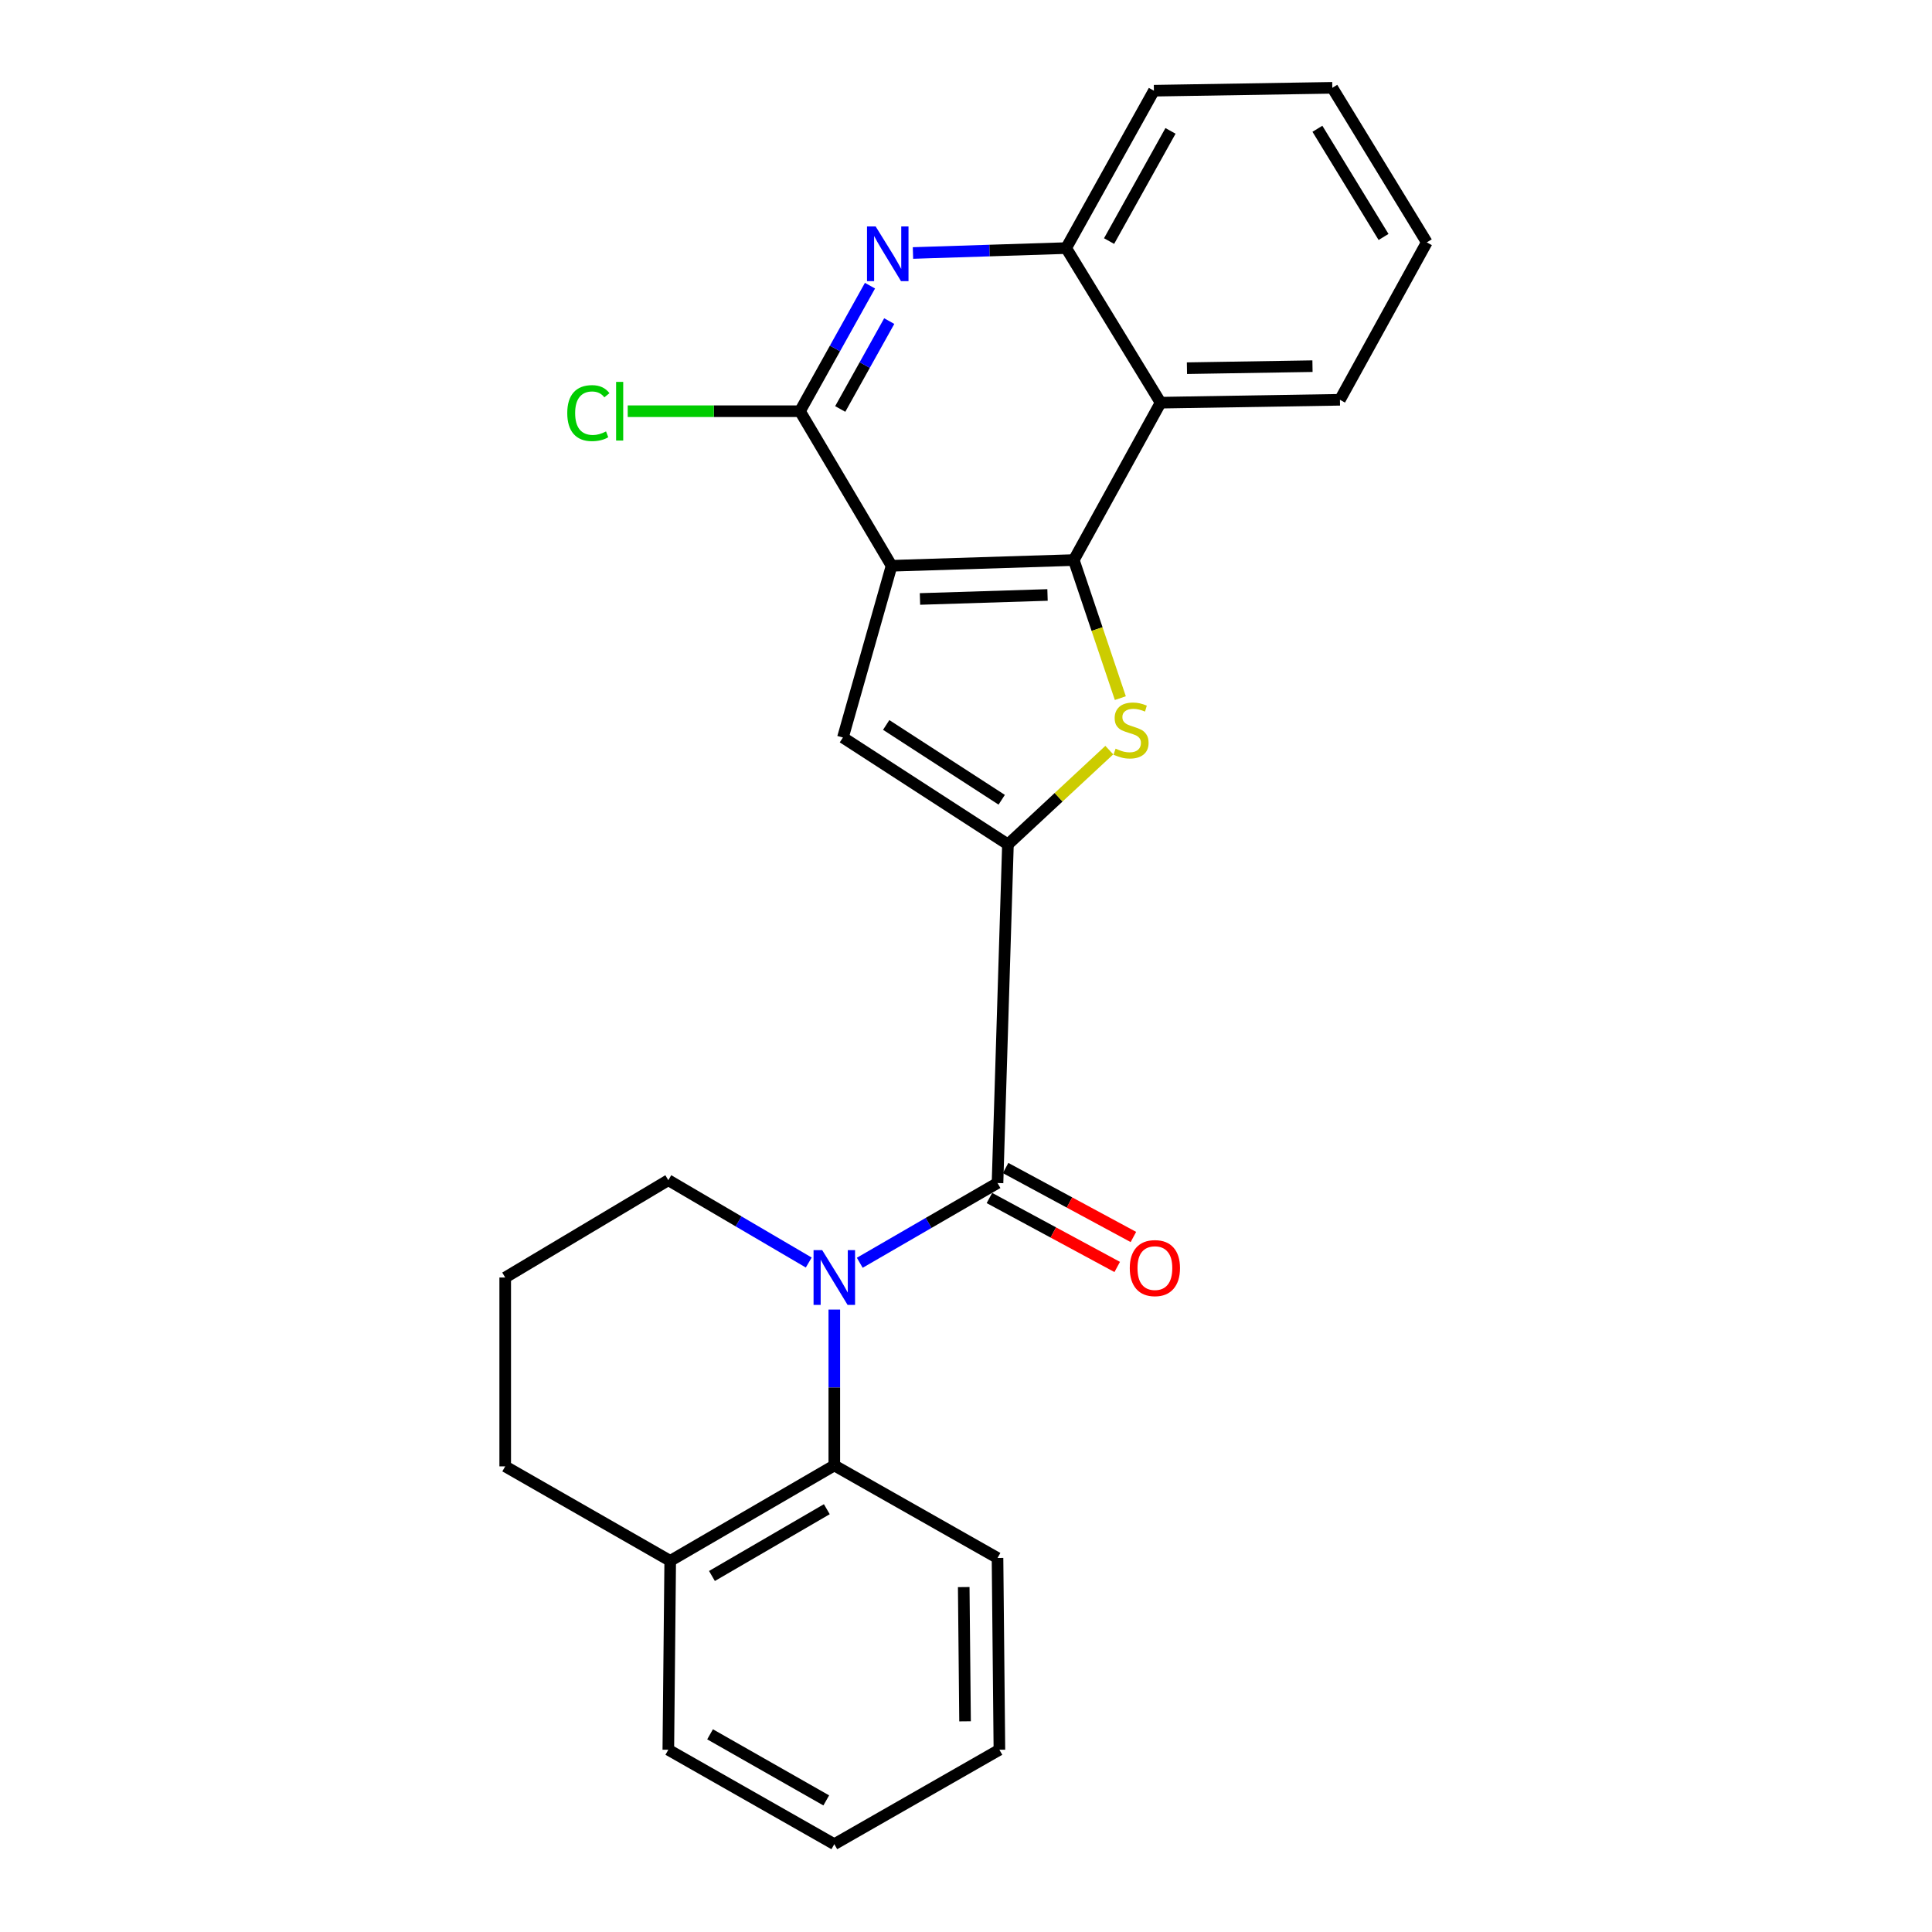 <?xml version='1.0' encoding='iso-8859-1'?>
<svg version='1.1' baseProfile='full'
              xmlns='http://www.w3.org/2000/svg'
                      xmlns:rdkit='http://www.rdkit.org/xml'
                      xmlns:xlink='http://www.w3.org/1999/xlink'
                  xml:space='preserve'
width='1000px' height='1000px' viewBox='0 0 1000 1000'>
<!-- END OF HEADER -->
<rect style='opacity:1.0;fill:#FFFFFF;stroke:none' width='1000' height='1000' x='0' y='0'> </rect>
<path class='bond-1' d='M 461.48,292.844 L 555.791,289.886' style='fill:none;fill-rule:evenodd;stroke:#000000;stroke-width:6px;stroke-linecap:butt;stroke-linejoin:miter;stroke-opacity:1' />
<path class='bond-1' d='M 476.18,310.025 L 542.197,307.954' style='fill:none;fill-rule:evenodd;stroke:#000000;stroke-width:6px;stroke-linecap:butt;stroke-linejoin:miter;stroke-opacity:1' />
<path class='bond-5' d='M 461.48,292.844 L 436.294,381.737' style='fill:none;fill-rule:evenodd;stroke:#000000;stroke-width:6px;stroke-linecap:butt;stroke-linejoin:miter;stroke-opacity:1' />
<path class='bond-6' d='M 461.48,292.844 L 414.066,212.846' style='fill:none;fill-rule:evenodd;stroke:#000000;stroke-width:6px;stroke-linecap:butt;stroke-linejoin:miter;stroke-opacity:1' />
<path class='bond-0' d='M 521.709,437.058 L 436.294,381.737' style='fill:none;fill-rule:evenodd;stroke:#000000;stroke-width:6px;stroke-linecap:butt;stroke-linejoin:miter;stroke-opacity:1' />
<path class='bond-0' d='M 518.482,413.959 L 458.692,375.235' style='fill:none;fill-rule:evenodd;stroke:#000000;stroke-width:6px;stroke-linecap:butt;stroke-linejoin:miter;stroke-opacity:1' />
<path class='bond-4' d='M 521.709,437.058 L 516.311,612.326' style='fill:none;fill-rule:evenodd;stroke:#000000;stroke-width:6px;stroke-linecap:butt;stroke-linejoin:miter;stroke-opacity:1' />
<path class='bond-25' d='M 521.709,437.058 L 547.939,412.658' style='fill:none;fill-rule:evenodd;stroke:#000000;stroke-width:6px;stroke-linecap:butt;stroke-linejoin:miter;stroke-opacity:1' />
<path class='bond-25' d='M 547.939,412.658 L 574.17,388.259' style='fill:none;fill-rule:evenodd;stroke:#CCCC00;stroke-width:6px;stroke-linecap:butt;stroke-linejoin:miter;stroke-opacity:1' />
<path class='bond-2' d='M 555.791,289.886 L 567.837,325.618' style='fill:none;fill-rule:evenodd;stroke:#000000;stroke-width:6px;stroke-linecap:butt;stroke-linejoin:miter;stroke-opacity:1' />
<path class='bond-2' d='M 567.837,325.618 L 579.883,361.35' style='fill:none;fill-rule:evenodd;stroke:#CCCC00;stroke-width:6px;stroke-linecap:butt;stroke-linejoin:miter;stroke-opacity:1' />
<path class='bond-8' d='M 555.791,289.886 L 600.727,208.428' style='fill:none;fill-rule:evenodd;stroke:#000000;stroke-width:6px;stroke-linecap:butt;stroke-linejoin:miter;stroke-opacity:1' />
<path class='bond-3' d='M 445.017,653.608 L 480.664,632.967' style='fill:none;fill-rule:evenodd;stroke:#0000FF;stroke-width:6px;stroke-linecap:butt;stroke-linejoin:miter;stroke-opacity:1' />
<path class='bond-3' d='M 480.664,632.967 L 516.311,612.326' style='fill:none;fill-rule:evenodd;stroke:#000000;stroke-width:6px;stroke-linecap:butt;stroke-linejoin:miter;stroke-opacity:1' />
<path class='bond-9' d='M 431.836,677.831 L 431.836,718.17' style='fill:none;fill-rule:evenodd;stroke:#0000FF;stroke-width:6px;stroke-linecap:butt;stroke-linejoin:miter;stroke-opacity:1' />
<path class='bond-9' d='M 431.836,718.17 L 431.836,758.509' style='fill:none;fill-rule:evenodd;stroke:#000000;stroke-width:6px;stroke-linecap:butt;stroke-linejoin:miter;stroke-opacity:1' />
<path class='bond-14' d='M 418.606,653.483 L 382.264,632.175' style='fill:none;fill-rule:evenodd;stroke:#0000FF;stroke-width:6px;stroke-linecap:butt;stroke-linejoin:miter;stroke-opacity:1' />
<path class='bond-14' d='M 382.264,632.175 L 345.921,610.866' style='fill:none;fill-rule:evenodd;stroke:#000000;stroke-width:6px;stroke-linecap:butt;stroke-linejoin:miter;stroke-opacity:1' />
<path class='bond-11' d='M 512.124,620.085 L 545.196,637.932' style='fill:none;fill-rule:evenodd;stroke:#000000;stroke-width:6px;stroke-linecap:butt;stroke-linejoin:miter;stroke-opacity:1' />
<path class='bond-11' d='M 545.196,637.932 L 578.267,655.778' style='fill:none;fill-rule:evenodd;stroke:#FF0000;stroke-width:6px;stroke-linecap:butt;stroke-linejoin:miter;stroke-opacity:1' />
<path class='bond-11' d='M 520.498,604.567 L 553.57,622.413' style='fill:none;fill-rule:evenodd;stroke:#000000;stroke-width:6px;stroke-linecap:butt;stroke-linejoin:miter;stroke-opacity:1' />
<path class='bond-11' d='M 553.57,622.413 L 586.642,640.26' style='fill:none;fill-rule:evenodd;stroke:#FF0000;stroke-width:6px;stroke-linecap:butt;stroke-linejoin:miter;stroke-opacity:1' />
<path class='bond-7' d='M 414.066,212.846 L 432.185,180.354' style='fill:none;fill-rule:evenodd;stroke:#000000;stroke-width:6px;stroke-linecap:butt;stroke-linejoin:miter;stroke-opacity:1' />
<path class='bond-7' d='M 432.185,180.354 L 450.305,147.862' style='fill:none;fill-rule:evenodd;stroke:#0000FF;stroke-width:6px;stroke-linecap:butt;stroke-linejoin:miter;stroke-opacity:1' />
<path class='bond-7' d='M 434.902,211.687 L 447.586,188.942' style='fill:none;fill-rule:evenodd;stroke:#000000;stroke-width:6px;stroke-linecap:butt;stroke-linejoin:miter;stroke-opacity:1' />
<path class='bond-7' d='M 447.586,188.942 L 460.269,166.198' style='fill:none;fill-rule:evenodd;stroke:#0000FF;stroke-width:6px;stroke-linecap:butt;stroke-linejoin:miter;stroke-opacity:1' />
<path class='bond-13' d='M 414.066,212.846 L 369.487,212.846' style='fill:none;fill-rule:evenodd;stroke:#000000;stroke-width:6px;stroke-linecap:butt;stroke-linejoin:miter;stroke-opacity:1' />
<path class='bond-13' d='M 369.487,212.846 L 324.908,212.846' style='fill:none;fill-rule:evenodd;stroke:#00CC00;stroke-width:6px;stroke-linecap:butt;stroke-linejoin:miter;stroke-opacity:1' />
<path class='bond-10' d='M 472.551,130.951 L 512.197,129.681' style='fill:none;fill-rule:evenodd;stroke:#0000FF;stroke-width:6px;stroke-linecap:butt;stroke-linejoin:miter;stroke-opacity:1' />
<path class='bond-10' d='M 512.197,129.681 L 551.843,128.411' style='fill:none;fill-rule:evenodd;stroke:#000000;stroke-width:6px;stroke-linecap:butt;stroke-linejoin:miter;stroke-opacity:1' />
<path class='bond-15' d='M 600.727,208.428 L 693.548,206.929' style='fill:none;fill-rule:evenodd;stroke:#000000;stroke-width:6px;stroke-linecap:butt;stroke-linejoin:miter;stroke-opacity:1' />
<path class='bond-15' d='M 614.366,190.572 L 679.341,189.523' style='fill:none;fill-rule:evenodd;stroke:#000000;stroke-width:6px;stroke-linecap:butt;stroke-linejoin:miter;stroke-opacity:1' />
<path class='bond-26' d='M 600.727,208.428 L 551.843,128.411' style='fill:none;fill-rule:evenodd;stroke:#000000;stroke-width:6px;stroke-linecap:butt;stroke-linejoin:miter;stroke-opacity:1' />
<path class='bond-12' d='M 431.836,758.509 L 346.901,807.893' style='fill:none;fill-rule:evenodd;stroke:#000000;stroke-width:6px;stroke-linecap:butt;stroke-linejoin:miter;stroke-opacity:1' />
<path class='bond-12' d='M 427.959,781.16 L 368.505,815.729' style='fill:none;fill-rule:evenodd;stroke:#000000;stroke-width:6px;stroke-linecap:butt;stroke-linejoin:miter;stroke-opacity:1' />
<path class='bond-16' d='M 431.836,758.509 L 516.311,806.404' style='fill:none;fill-rule:evenodd;stroke:#000000;stroke-width:6px;stroke-linecap:butt;stroke-linejoin:miter;stroke-opacity:1' />
<path class='bond-18' d='M 551.843,128.411 L 597.259,46.944' style='fill:none;fill-rule:evenodd;stroke:#000000;stroke-width:6px;stroke-linecap:butt;stroke-linejoin:miter;stroke-opacity:1' />
<path class='bond-18' d='M 574.057,124.777 L 605.849,67.75' style='fill:none;fill-rule:evenodd;stroke:#000000;stroke-width:6px;stroke-linecap:butt;stroke-linejoin:miter;stroke-opacity:1' />
<path class='bond-20' d='M 346.901,807.893 L 345.921,905.671' style='fill:none;fill-rule:evenodd;stroke:#000000;stroke-width:6px;stroke-linecap:butt;stroke-linejoin:miter;stroke-opacity:1' />
<path class='bond-28' d='M 346.901,807.893 L 261.496,758.989' style='fill:none;fill-rule:evenodd;stroke:#000000;stroke-width:6px;stroke-linecap:butt;stroke-linejoin:miter;stroke-opacity:1' />
<path class='bond-17' d='M 345.921,610.866 L 261.496,661.24' style='fill:none;fill-rule:evenodd;stroke:#000000;stroke-width:6px;stroke-linecap:butt;stroke-linejoin:miter;stroke-opacity:1' />
<path class='bond-21' d='M 693.548,206.929 L 738.504,125.452' style='fill:none;fill-rule:evenodd;stroke:#000000;stroke-width:6px;stroke-linecap:butt;stroke-linejoin:miter;stroke-opacity:1' />
<path class='bond-22' d='M 516.311,806.404 L 517.291,905.671' style='fill:none;fill-rule:evenodd;stroke:#000000;stroke-width:6px;stroke-linecap:butt;stroke-linejoin:miter;stroke-opacity:1' />
<path class='bond-22' d='M 498.825,821.468 L 499.511,890.955' style='fill:none;fill-rule:evenodd;stroke:#000000;stroke-width:6px;stroke-linecap:butt;stroke-linejoin:miter;stroke-opacity:1' />
<path class='bond-19' d='M 261.496,661.24 L 261.496,758.989' style='fill:none;fill-rule:evenodd;stroke:#000000;stroke-width:6px;stroke-linecap:butt;stroke-linejoin:miter;stroke-opacity:1' />
<path class='bond-23' d='M 597.259,46.944 L 689.6,45.455' style='fill:none;fill-rule:evenodd;stroke:#000000;stroke-width:6px;stroke-linecap:butt;stroke-linejoin:miter;stroke-opacity:1' />
<path class='bond-29' d='M 345.921,905.671 L 431.836,954.545' style='fill:none;fill-rule:evenodd;stroke:#000000;stroke-width:6px;stroke-linecap:butt;stroke-linejoin:miter;stroke-opacity:1' />
<path class='bond-29' d='M 367.528,897.675 L 427.668,931.887' style='fill:none;fill-rule:evenodd;stroke:#000000;stroke-width:6px;stroke-linecap:butt;stroke-linejoin:miter;stroke-opacity:1' />
<path class='bond-27' d='M 738.504,125.452 L 689.6,45.455' style='fill:none;fill-rule:evenodd;stroke:#000000;stroke-width:6px;stroke-linecap:butt;stroke-linejoin:miter;stroke-opacity:1' />
<path class='bond-27' d='M 716.124,122.65 L 681.891,66.651' style='fill:none;fill-rule:evenodd;stroke:#000000;stroke-width:6px;stroke-linecap:butt;stroke-linejoin:miter;stroke-opacity:1' />
<path class='bond-24' d='M 517.291,905.671 L 431.836,954.545' style='fill:none;fill-rule:evenodd;stroke:#000000;stroke-width:6px;stroke-linecap:butt;stroke-linejoin:miter;stroke-opacity:1' />
<path  class='atom-3' d='M 577.425 387.509
Q 577.745 387.629, 579.065 388.189
Q 580.385 388.749, 581.825 389.109
Q 583.305 389.429, 584.745 389.429
Q 587.425 389.429, 588.985 388.149
Q 590.545 386.829, 590.545 384.549
Q 590.545 382.989, 589.745 382.029
Q 588.985 381.069, 587.785 380.549
Q 586.585 380.029, 584.585 379.429
Q 582.065 378.669, 580.545 377.949
Q 579.065 377.229, 577.985 375.709
Q 576.945 374.189, 576.945 371.629
Q 576.945 368.069, 579.345 365.869
Q 581.785 363.669, 586.585 363.669
Q 589.865 363.669, 593.585 365.229
L 592.665 368.309
Q 589.265 366.909, 586.705 366.909
Q 583.945 366.909, 582.425 368.069
Q 580.905 369.189, 580.945 371.149
Q 580.945 372.669, 581.705 373.589
Q 582.505 374.509, 583.625 375.029
Q 584.785 375.549, 586.705 376.149
Q 589.265 376.949, 590.785 377.749
Q 592.305 378.549, 593.385 380.189
Q 594.505 381.789, 594.505 384.549
Q 594.505 388.469, 591.865 390.589
Q 589.265 392.669, 584.905 392.669
Q 582.385 392.669, 580.465 392.109
Q 578.585 391.589, 576.345 390.669
L 577.425 387.509
' fill='#CCCC00'/>
<path  class='atom-4' d='M 425.576 647.08
L 434.856 662.08
Q 435.776 663.56, 437.256 666.24
Q 438.736 668.92, 438.816 669.08
L 438.816 647.08
L 442.576 647.08
L 442.576 675.4
L 438.696 675.4
L 428.736 659
Q 427.576 657.08, 426.336 654.88
Q 425.136 652.68, 424.776 652
L 424.776 675.4
L 421.096 675.4
L 421.096 647.08
L 425.576 647.08
' fill='#0000FF'/>
<path  class='atom-8' d='M 453.241 117.209
L 462.521 132.209
Q 463.441 133.689, 464.921 136.369
Q 466.401 139.049, 466.481 139.209
L 466.481 117.209
L 470.241 117.209
L 470.241 145.529
L 466.361 145.529
L 456.401 129.129
Q 455.241 127.209, 454.001 125.009
Q 452.801 122.809, 452.441 122.129
L 452.441 145.529
L 448.761 145.529
L 448.761 117.209
L 453.241 117.209
' fill='#0000FF'/>
<path  class='atom-12' d='M 584.769 656.363
Q 584.769 649.563, 588.129 645.763
Q 591.489 641.963, 597.769 641.963
Q 604.049 641.963, 607.409 645.763
Q 610.769 649.563, 610.769 656.363
Q 610.769 663.243, 607.369 667.163
Q 603.969 671.043, 597.769 671.043
Q 591.529 671.043, 588.129 667.163
Q 584.769 663.283, 584.769 656.363
M 597.769 667.843
Q 602.089 667.843, 604.409 664.963
Q 606.769 662.043, 606.769 656.363
Q 606.769 650.803, 604.409 648.003
Q 602.089 645.163, 597.769 645.163
Q 593.449 645.163, 591.089 647.963
Q 588.769 650.763, 588.769 656.363
Q 588.769 662.083, 591.089 664.963
Q 593.449 667.843, 597.769 667.843
' fill='#FF0000'/>
<path  class='atom-14' d='M 293.615 213.826
Q 293.615 206.786, 296.895 203.106
Q 300.215 199.386, 306.495 199.386
Q 312.335 199.386, 315.455 203.506
L 312.815 205.666
Q 310.535 202.666, 306.495 202.666
Q 302.215 202.666, 299.935 205.546
Q 297.695 208.386, 297.695 213.826
Q 297.695 219.426, 300.015 222.306
Q 302.375 225.186, 306.935 225.186
Q 310.055 225.186, 313.695 223.306
L 314.815 226.306
Q 313.335 227.266, 311.095 227.826
Q 308.855 228.386, 306.375 228.386
Q 300.215 228.386, 296.895 224.626
Q 293.615 220.866, 293.615 213.826
' fill='#00CC00'/>
<path  class='atom-14' d='M 318.895 197.666
L 322.575 197.666
L 322.575 228.026
L 318.895 228.026
L 318.895 197.666
' fill='#00CC00'/>
</svg>
